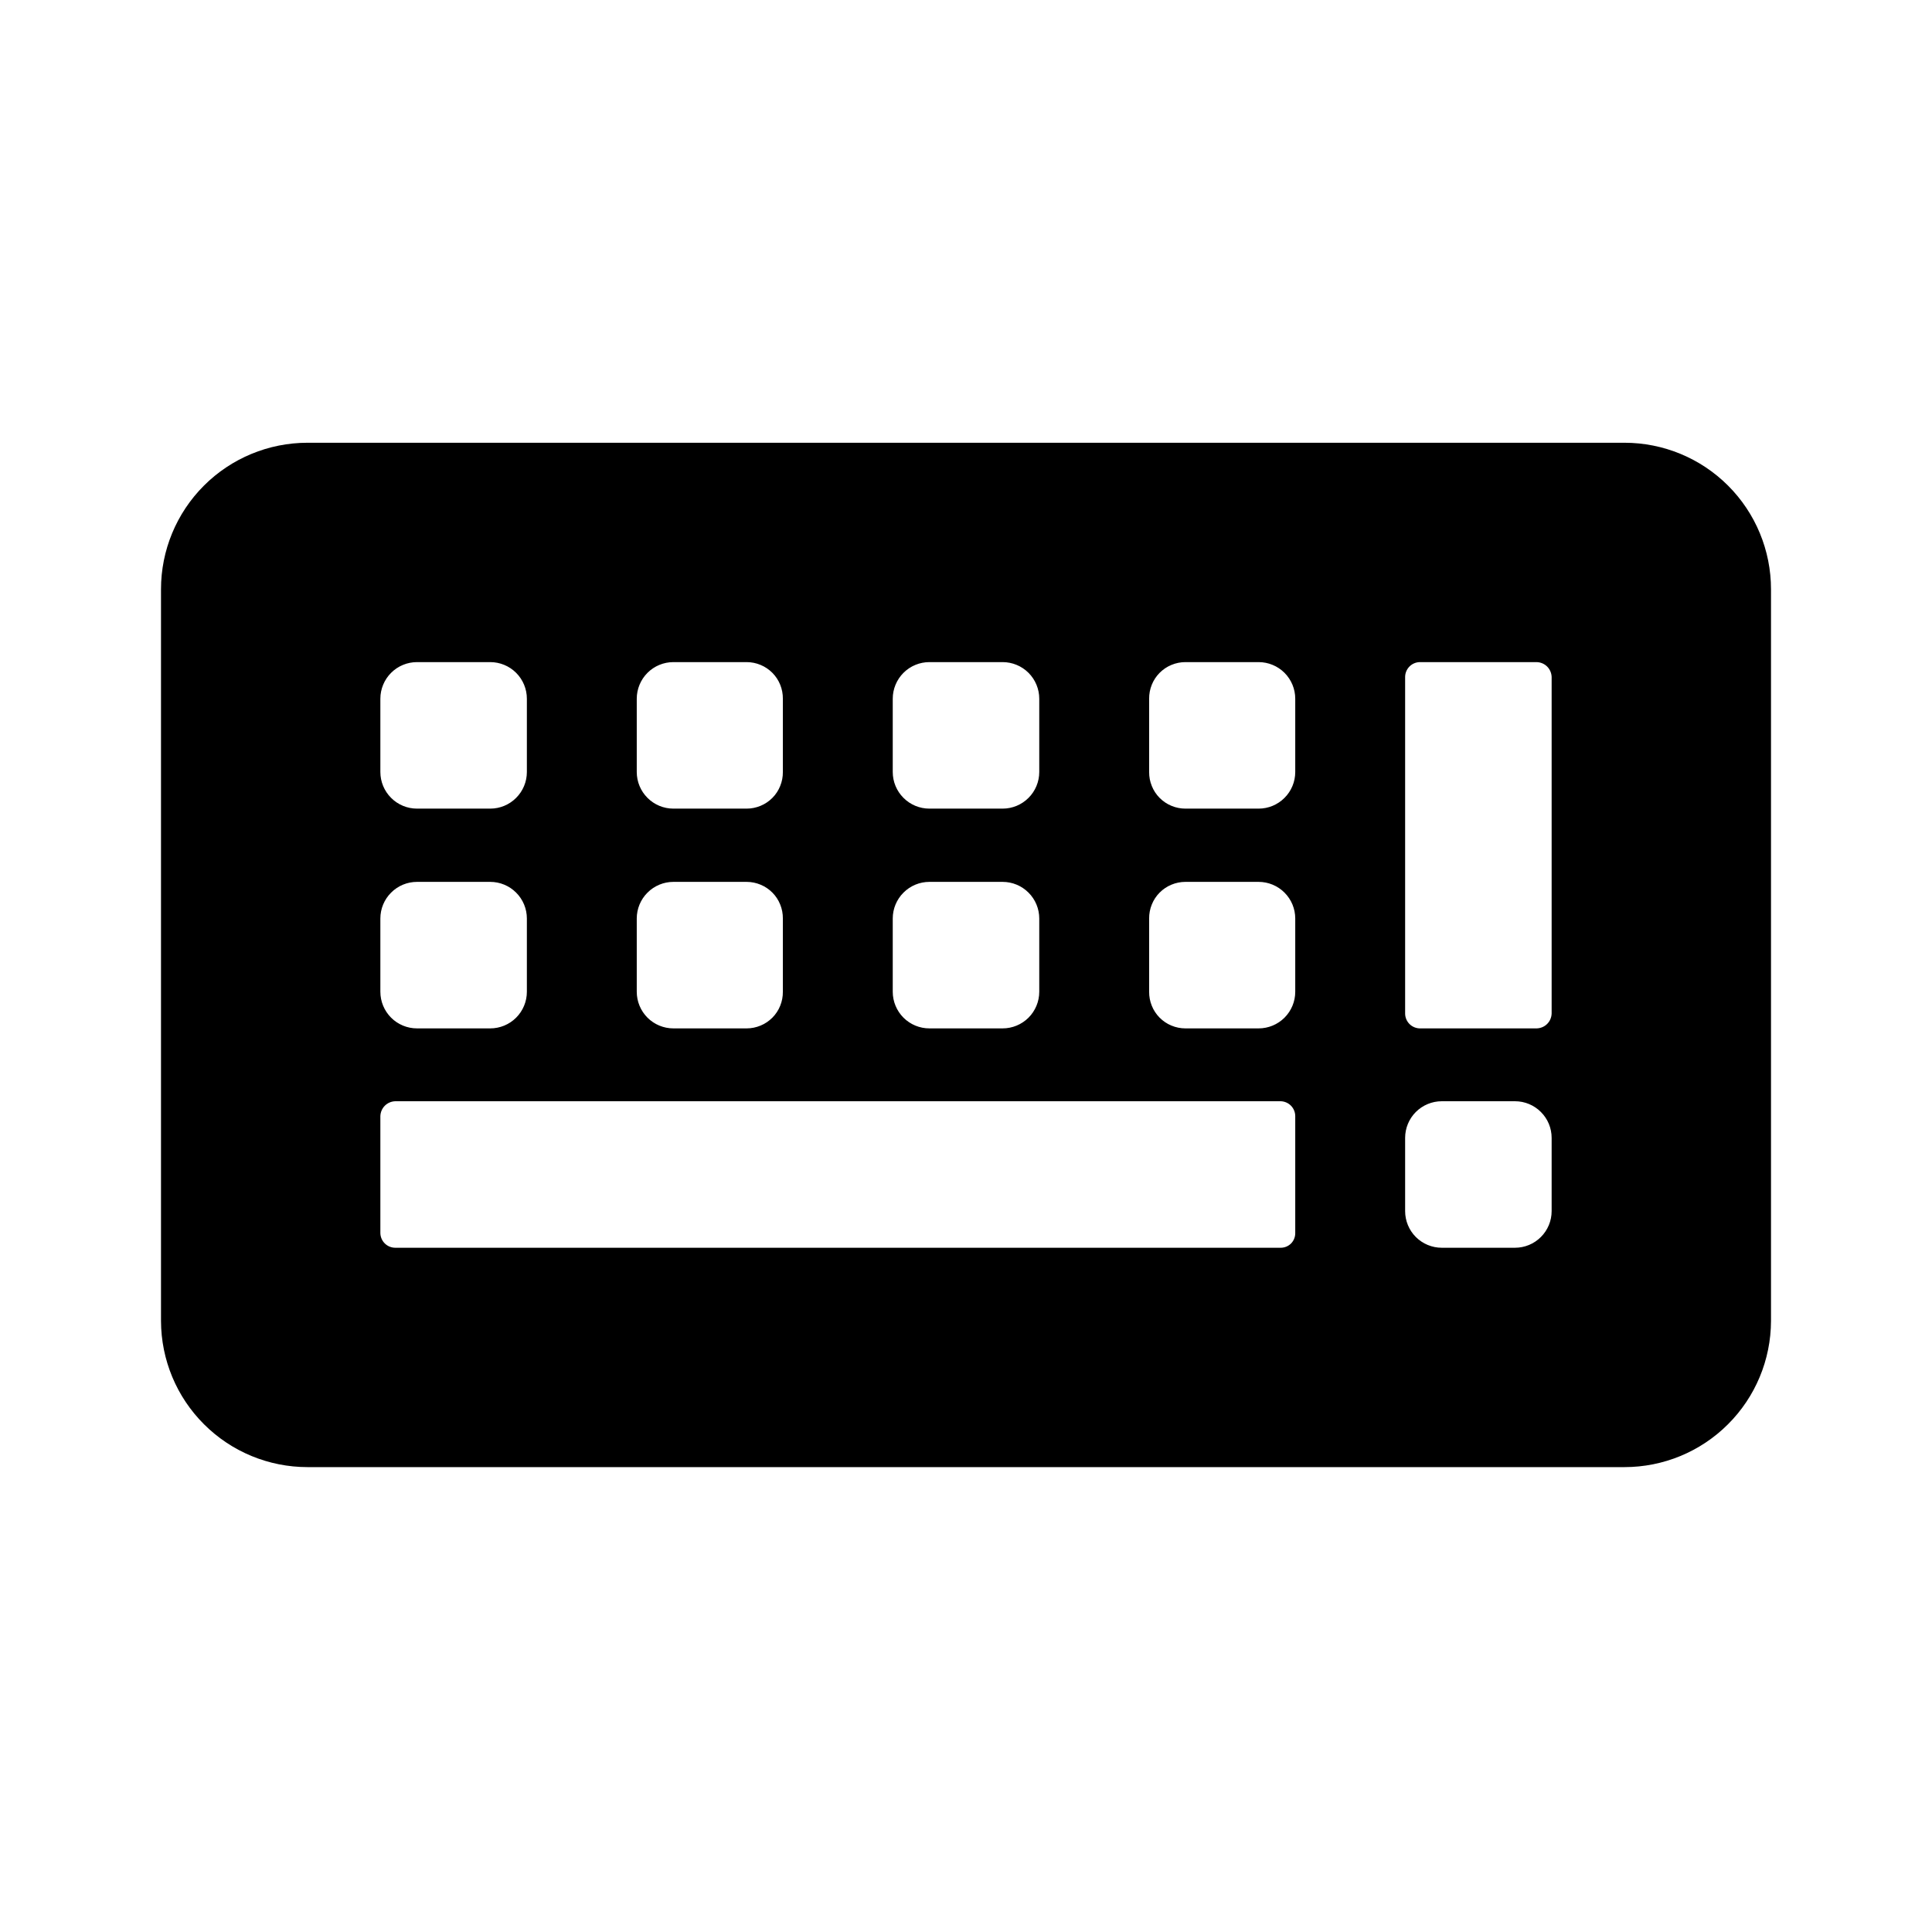 <svg width="48" height="48" viewBox="0 0 48 48" fill="none" xmlns="http://www.w3.org/2000/svg">
<path d="M40.36 11H7.64C6.675 11 5.749 11.383 5.066 12.066C4.383 12.749 4 13.675 4 14.64L4 32.82C4.003 33.784 4.387 34.707 5.07 35.387C5.752 36.068 6.676 36.45 7.64 36.45H40.36C41.324 36.45 42.248 36.068 42.93 35.387C43.613 34.707 43.997 33.784 44 32.82V14.64C44 13.675 43.617 12.749 42.934 12.066C42.251 11.383 41.325 11 40.36 11V11ZM22.18 17.36C22.18 17.119 22.276 16.887 22.447 16.716C22.617 16.546 22.849 16.45 23.09 16.45H24.91C25.151 16.45 25.383 16.546 25.553 16.716C25.724 16.887 25.82 17.119 25.82 17.36V19.18C25.82 19.421 25.724 19.653 25.553 19.823C25.383 19.994 25.151 20.09 24.91 20.09H23.09C22.849 20.09 22.617 19.994 22.447 19.823C22.276 19.653 22.18 19.421 22.18 19.18V17.36ZM22.18 22.82C22.18 22.579 22.276 22.347 22.447 22.177C22.617 22.006 22.849 21.91 23.09 21.91H24.91C25.151 21.91 25.383 22.006 25.553 22.177C25.724 22.347 25.82 22.579 25.82 22.82V24.64C25.82 24.881 25.724 25.113 25.553 25.284C25.383 25.454 25.151 25.55 24.91 25.55H23.09C22.849 25.55 22.617 25.454 22.447 25.284C22.276 25.113 22.18 24.881 22.18 24.64V22.82ZM15.82 17.36C15.82 17.119 15.916 16.887 16.087 16.716C16.257 16.546 16.489 16.45 16.73 16.45H18.55C18.669 16.45 18.787 16.474 18.897 16.52C19.007 16.565 19.106 16.633 19.19 16.717C19.274 16.802 19.34 16.902 19.384 17.012C19.429 17.123 19.451 17.241 19.45 17.36V19.18C19.451 19.299 19.429 19.417 19.384 19.527C19.34 19.638 19.274 19.738 19.19 19.823C19.106 19.907 19.007 19.975 18.897 20.02C18.787 20.066 18.669 20.09 18.55 20.09H16.73C16.489 20.09 16.257 19.994 16.087 19.823C15.916 19.653 15.82 19.421 15.82 19.18V17.36ZM15.82 22.82C15.82 22.579 15.916 22.347 16.087 22.177C16.257 22.006 16.489 21.91 16.73 21.91H18.55C18.669 21.91 18.787 21.934 18.897 21.98C19.007 22.025 19.106 22.093 19.19 22.177C19.274 22.262 19.34 22.362 19.384 22.473C19.429 22.583 19.451 22.701 19.45 22.82V24.64C19.451 24.759 19.429 24.877 19.384 24.988C19.34 25.098 19.274 25.198 19.19 25.283C19.106 25.367 19.007 25.435 18.897 25.48C18.787 25.526 18.669 25.55 18.55 25.55H16.73C16.489 25.55 16.257 25.454 16.087 25.284C15.916 25.113 15.82 24.881 15.82 24.64V22.82ZM9.45 17.36C9.45 17.119 9.546 16.887 9.717 16.716C9.887 16.546 10.119 16.45 10.36 16.45H12.18C12.421 16.45 12.653 16.546 12.823 16.716C12.994 16.887 13.09 17.119 13.09 17.36V19.18C13.09 19.421 12.994 19.653 12.823 19.823C12.653 19.994 12.421 20.09 12.18 20.09H10.36C10.119 20.09 9.887 19.994 9.717 19.823C9.546 19.653 9.45 19.421 9.45 19.18V17.36ZM9.45 22.82C9.45 22.579 9.546 22.347 9.717 22.177C9.887 22.006 10.119 21.91 10.36 21.91H12.18C12.421 21.91 12.653 22.006 12.823 22.177C12.994 22.347 13.09 22.579 13.09 22.82V24.64C13.09 24.881 12.994 25.113 12.823 25.284C12.653 25.454 12.421 25.55 12.18 25.55H10.36C10.119 25.55 9.887 25.454 9.717 25.284C9.546 25.113 9.45 24.881 9.45 24.64V22.82ZM32.18 30.64C32.18 30.735 32.142 30.827 32.075 30.895C32.007 30.962 31.916 31 31.82 31H9.82C9.724 31 9.631 30.962 9.562 30.895C9.493 30.828 9.453 30.736 9.45 30.64V27.73C9.453 27.633 9.492 27.54 9.561 27.471C9.63 27.402 9.723 27.363 9.82 27.36H31.82C31.916 27.363 32.008 27.403 32.075 27.472C32.142 27.541 32.18 27.634 32.18 27.73V30.64ZM32.18 24.64C32.18 24.881 32.084 25.113 31.913 25.284C31.743 25.454 31.511 25.55 31.27 25.55H29.45C29.331 25.55 29.213 25.526 29.103 25.48C28.993 25.435 28.894 25.367 28.81 25.283C28.726 25.198 28.66 25.098 28.616 24.988C28.571 24.877 28.549 24.759 28.55 24.64V22.82C28.549 22.701 28.571 22.583 28.616 22.473C28.66 22.362 28.726 22.262 28.81 22.177C28.894 22.093 28.993 22.025 29.103 21.98C29.213 21.934 29.331 21.91 29.45 21.91H31.27C31.511 21.91 31.743 22.006 31.913 22.177C32.084 22.347 32.18 22.579 32.18 22.82V24.64ZM32.18 19.18C32.18 19.421 32.084 19.653 31.913 19.823C31.743 19.994 31.511 20.09 31.27 20.09H29.45C29.331 20.09 29.213 20.066 29.103 20.02C28.993 19.975 28.894 19.907 28.81 19.823C28.726 19.738 28.66 19.638 28.616 19.527C28.571 19.417 28.549 19.299 28.55 19.18V17.36C28.549 17.241 28.571 17.123 28.616 17.012C28.66 16.902 28.726 16.802 28.81 16.717C28.894 16.633 28.993 16.565 29.103 16.52C29.213 16.474 29.331 16.45 29.45 16.45H31.27C31.511 16.45 31.743 16.546 31.913 16.716C32.084 16.887 32.18 17.119 32.18 17.36V19.18ZM38.55 30.09C38.55 30.331 38.454 30.563 38.283 30.733C38.113 30.904 37.881 31 37.64 31H35.82C35.579 31 35.347 30.904 35.176 30.733C35.006 30.563 34.91 30.331 34.91 30.09V28.27C34.91 28.029 35.006 27.797 35.176 27.627C35.347 27.456 35.579 27.36 35.82 27.36H37.64C37.881 27.36 38.113 27.456 38.283 27.627C38.454 27.797 38.55 28.029 38.55 28.27V30.09ZM38.55 25.18C38.547 25.277 38.508 25.37 38.439 25.439C38.37 25.508 38.277 25.547 38.18 25.55H35.27C35.174 25.547 35.082 25.507 35.015 25.438C34.948 25.369 34.91 25.276 34.91 25.18V16.82C34.91 16.724 34.948 16.631 35.015 16.562C35.082 16.493 35.174 16.453 35.27 16.45H38.18C38.277 16.453 38.37 16.492 38.439 16.561C38.508 16.63 38.547 16.723 38.55 16.82V25.18Z" fill="black"/>
</svg>
